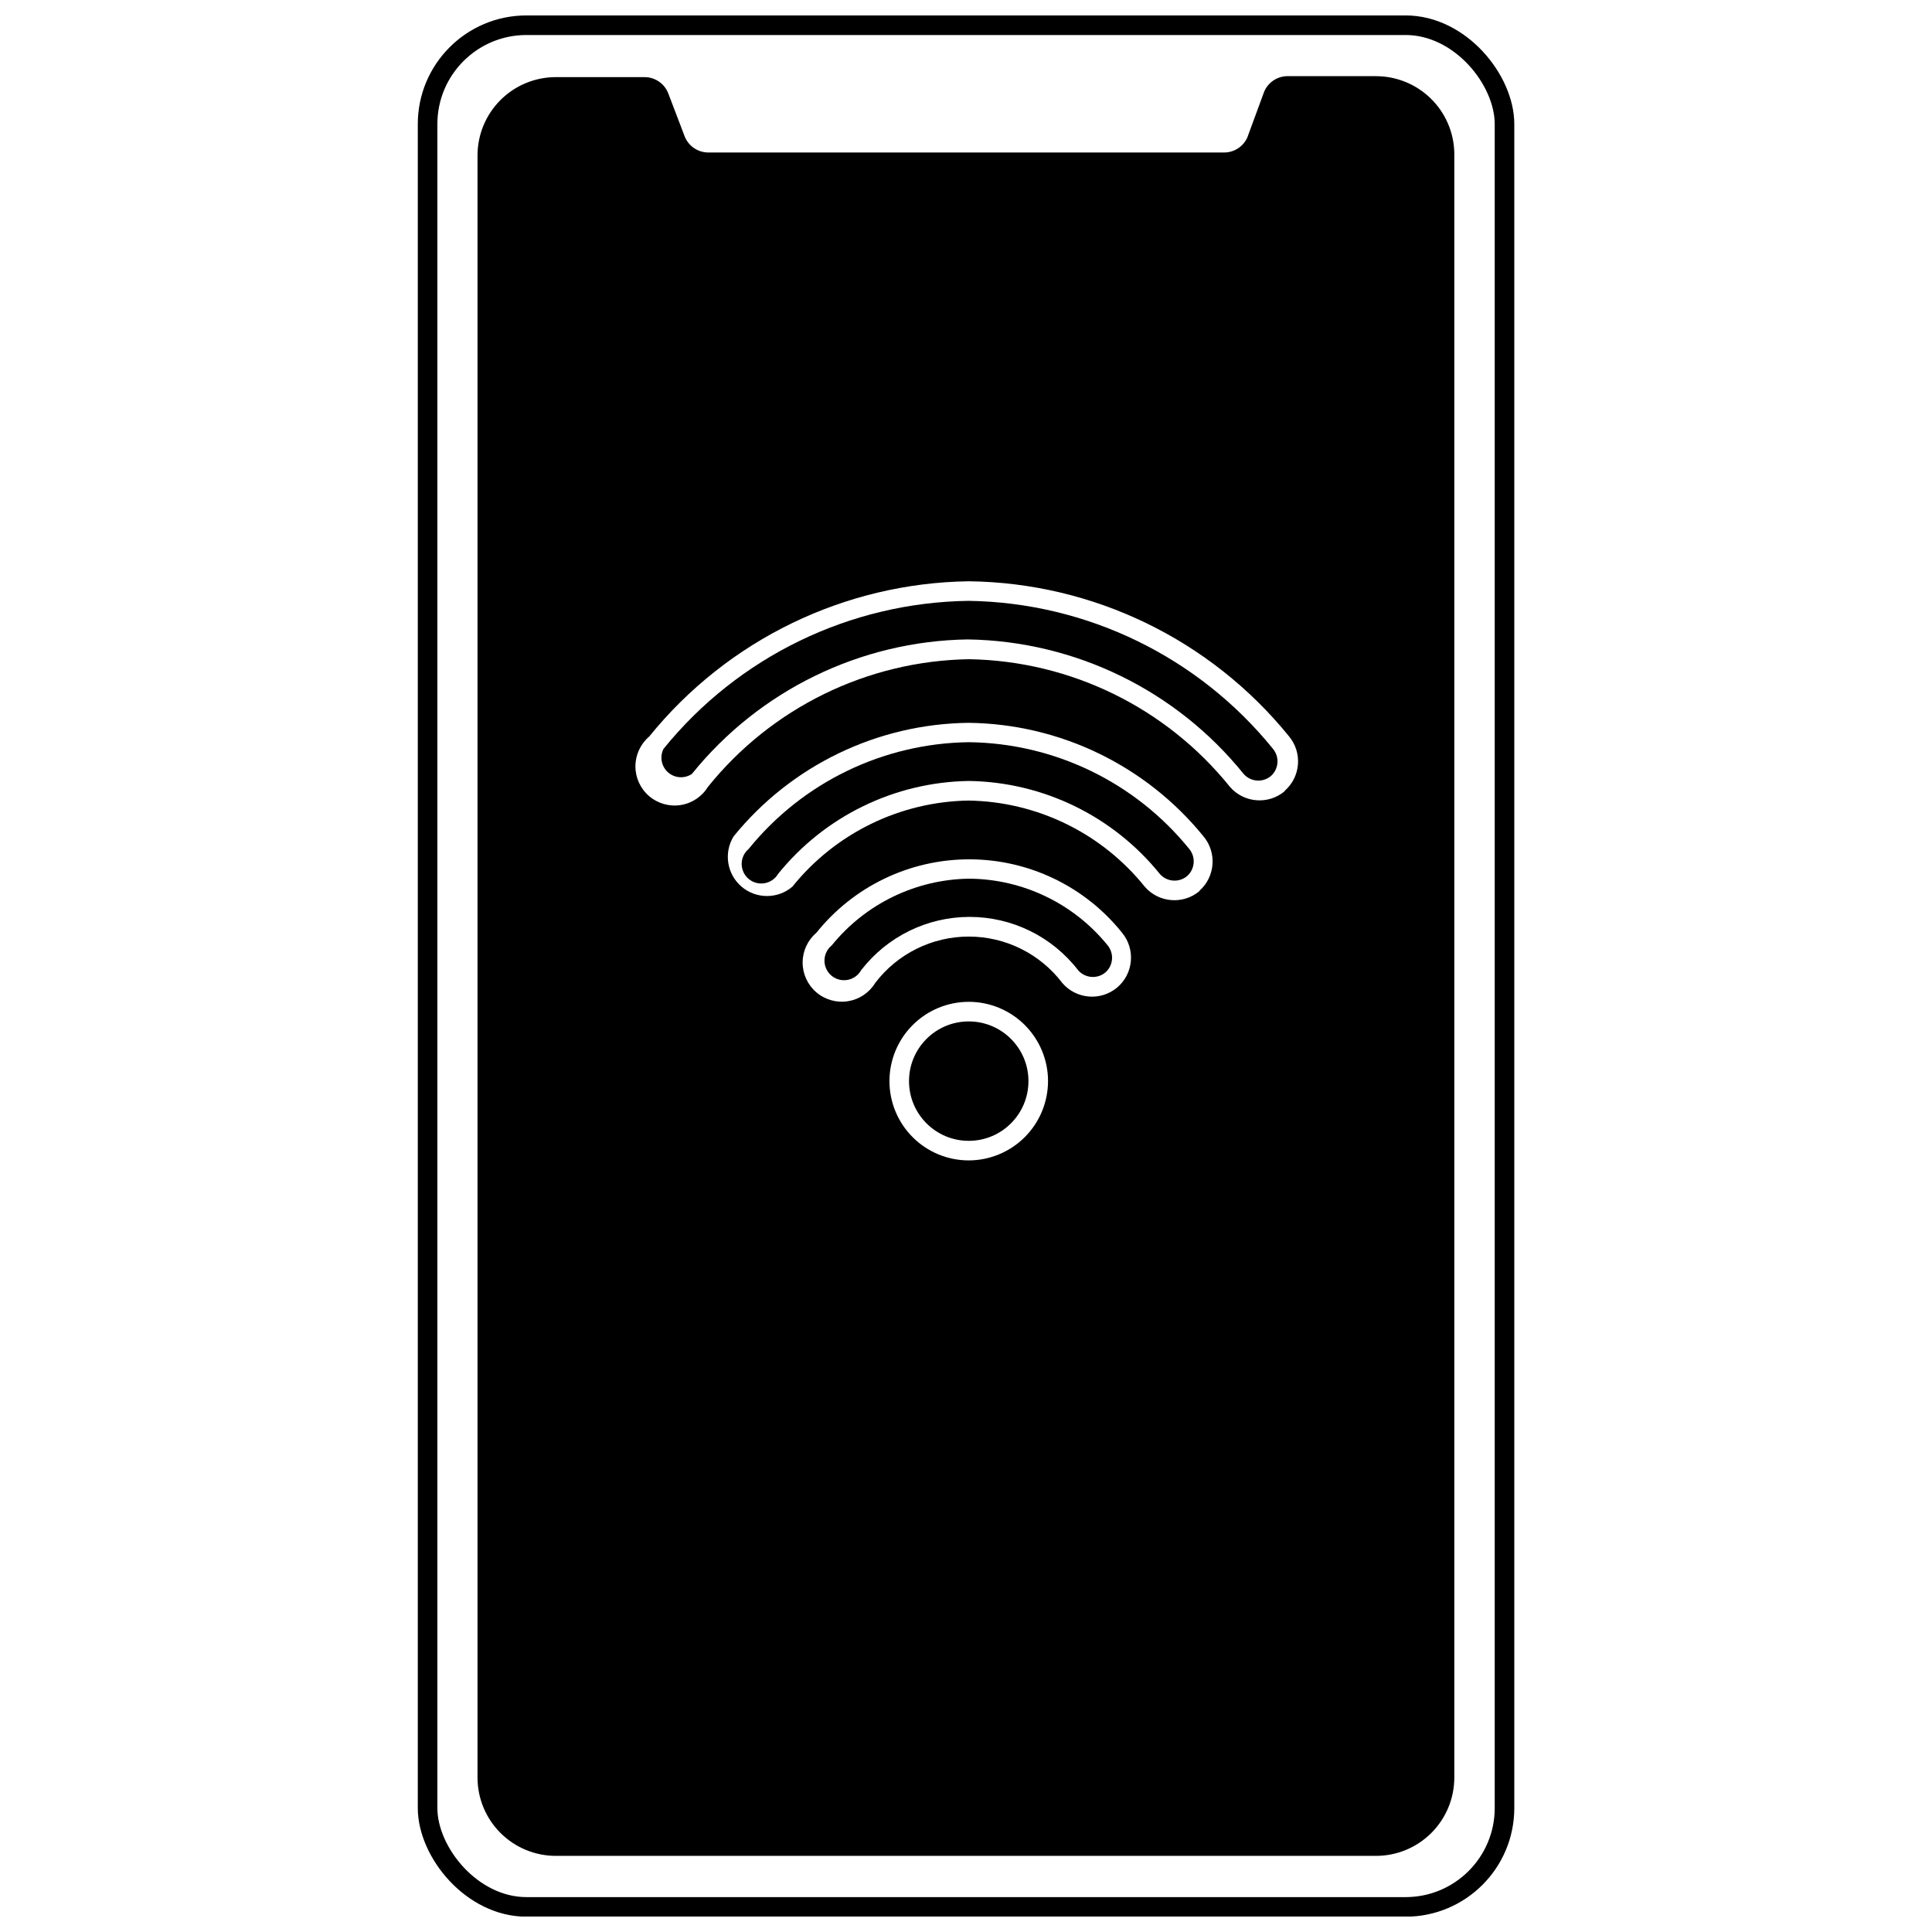 <?xml version="1.0" encoding="UTF-8"?>
<!-- Uploaded to: ICON Repo, www.iconrepo.com, Generator: ICON Repo Mixer Tools -->
<svg width="800px" height="800px" version="1.1" viewBox="144 144 512 512" xmlns="http://www.w3.org/2000/svg">
 <defs>
  <clipPath id="a">
   <path d="m183 148.09h434v503.81h-434z"/>
  </clipPath>
 </defs>
 <g clip-path="url(#a)">
  <path transform="matrix(5.189 0 0 5.189 254.72 148.09)" d="m5.55 0.5h44.9c2.789 0 5.05 2.789 5.05 5.05v86c0 2.789-2.261 5.05-5.05 5.05h-44.9c-2.789 0-5.05-2.789-5.05-5.05v-86c0-2.789 2.261-5.05 5.05-5.05z" fill="none" stroke="#000000" stroke-miterlimit="10"/>
 </g>
 <path d="m400.73 340.69c-22.676 0.297-44.047 10.656-58.32 28.281-1.172 0.977-1.852 2.426-1.859 3.953-0.008 1.527 0.656 2.981 1.82 3.973 1.16 0.992 2.699 1.422 4.207 1.172 1.508-0.246 2.832-1.148 3.613-2.457 12.363-15.324 30.902-24.355 50.59-24.648 19.688 0.293 38.223 9.324 50.59 24.648 1.852 2.109 5.047 2.363 7.211 0.57 2.109-1.855 2.363-5.051 0.57-7.211-14.297-17.652-35.711-28.016-58.422-28.281z"/>
 <path d="m400.73 376.86c-14.133 0.223-27.434 6.703-36.32 17.691-1.199 0.973-1.902 2.43-1.918 3.973-0.016 1.547 0.656 3.016 1.836 4.016 1.176 0.996 2.738 1.418 4.258 1.148 1.523-0.27 2.844-1.203 3.606-2.547 6.875-8.926 17.504-14.152 28.77-14.152s21.895 5.227 28.773 14.152c1.852 2.109 5.047 2.363 7.211 0.57 2.109-1.852 2.363-5.051 0.57-7.211-9-11.094-22.5-17.57-36.785-17.641z"/>
 <path d="m416.55 430.51c0 8.738-7.086 15.824-15.824 15.824-8.742 0-15.828-7.086-15.828-15.824 0-8.742 7.086-15.824 15.828-15.824 8.738 0 15.824 7.082 15.824 15.824"/>
 <path d="m400.73 303.23c-31.453 0.406-61.098 14.781-80.891 39.227-1.059 2.106-0.566 4.66 1.199 6.223 1.77 1.559 4.367 1.73 6.324 0.418 17.863-22.152 44.652-35.215 73.105-35.645 28.453 0.43 55.242 13.492 73.109 35.645 1.852 2.113 5.047 2.367 7.211 0.57 2.109-1.852 2.363-5.047 0.57-7.211-19.734-24.383-49.27-38.75-80.629-39.227z"/>
 <path d="m508.65 164.18h-23.504c-2.894 0.035-5.441 1.914-6.332 4.668l-4.254 11.57c-1.102 2.469-3.574 4.043-6.277 3.996h-136.56c-2.828 0-5.356-1.762-6.332-4.41l-4.254-11.156c-0.977-2.652-3.504-4.41-6.332-4.41h-23.504c-5.504 0-10.781 2.188-14.676 6.078-3.891 3.894-6.078 9.172-6.078 14.676v429.88c0 5.504 2.188 10.781 6.078 14.672 3.894 3.894 9.172 6.082 14.676 6.082h217.35c5.504 0 10.781-2.188 14.676-6.082 3.891-3.891 6.078-9.168 6.078-14.672v-430.65c-0.137-5.414-2.383-10.562-6.262-14.34-3.875-3.781-9.078-5.898-14.492-5.894zm-107.92 287.34c-5.574 0-10.918-2.211-14.859-6.152-3.941-3.941-6.156-9.285-6.156-14.859 0-5.574 2.215-10.918 6.156-14.859 3.941-3.941 9.285-6.156 14.859-6.156 5.57 0 10.918 2.215 14.855 6.156 3.941 3.941 6.156 9.285 6.156 14.859-0.012 5.57-2.231 10.906-6.168 14.844-3.941 3.938-9.277 6.156-14.844 6.168zm39.328-45.816v0.004c-4.356 3.641-10.828 3.109-14.527-1.195-5.887-7.758-15.062-12.312-24.801-12.312-9.738 0-18.918 4.555-24.805 12.312-1.586 2.59-4.231 4.352-7.231 4.824-3 0.469-6.055-0.395-8.363-2.371-2.305-1.977-3.633-4.863-3.625-7.902 0.004-3.035 1.34-5.918 3.656-7.883 9.844-12.297 24.742-19.449 40.496-19.449 15.75 0 30.648 7.152 40.496 19.449 3.617 4.379 3.039 10.855-1.297 14.527zm21.844-25.578c-4.34 3.656-10.812 3.148-14.527-1.141-11.395-14.18-28.512-22.547-46.699-22.828-18.184 0.289-35.297 8.656-46.695 22.828-3.887 3.305-9.598 3.293-13.473-0.023-3.875-3.32-4.762-8.965-2.094-13.312 15.25-18.785 38.066-29.812 62.262-30.094 24.195 0.281 47.012 11.309 62.266 30.094 3.598 4.312 3.117 10.703-1.09 14.426zm22.57-26.461c-4.34 3.656-10.812 3.148-14.527-1.141-16.887-20.988-42.23-33.383-69.164-33.828-26.934 0.445-52.277 12.84-69.164 33.828-1.59 2.59-4.231 4.352-7.231 4.82-3 0.473-6.059-0.395-8.363-2.367-2.309-1.977-3.633-4.863-3.629-7.902 0.008-3.035 1.344-5.918 3.656-7.887 20.719-25.605 51.742-40.68 84.68-41.145 32.969 0.391 64.059 15.434 84.832 41.043 3.656 4.34 3.148 10.812-1.141 14.527z"/>
</svg>